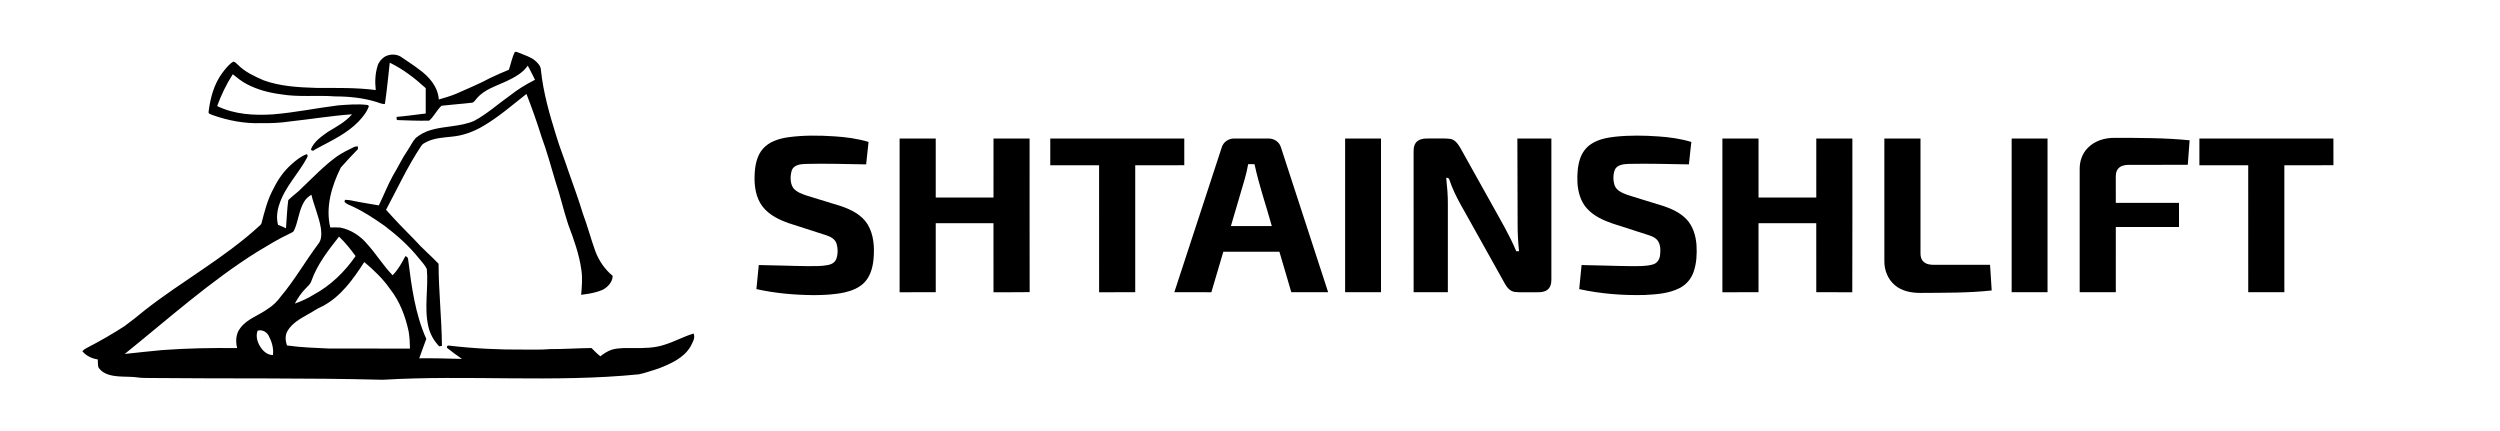 <?xml version="1.0" encoding="UTF-8"?> <svg xmlns="http://www.w3.org/2000/svg" width="2528pt" height="436pt" viewBox="0 0 2528 436" version="1.1"><g id="#000000ff"><path fill="#000000" opacity="1.00" d=" M 520.62 52.52 C 522.24 51.99 523.81 53.13 525.32 53.59 C 530.61 55.93 536.45 57.40 540.97 61.20 C 543.90 63.73 546.95 66.85 547.00 70.99 C 549.33 93.50 555.63 115.34 562.33 136.88 C 565.96 149.20 570.90 161.07 574.84 173.29 C 579.78 187.45 585.04 201.50 589.35 215.87 C 594.10 228.44 597.44 241.49 602.03 254.12 C 605.65 263.73 611.61 272.40 619.53 278.94 C 619.49 285.02 614.85 290.06 609.77 292.85 C 602.84 296.03 595.17 297.08 587.68 298.12 C 588.38 289.75 589.14 281.28 587.88 272.91 C 585.69 257.08 580.21 241.95 574.60 227.07 C 569.76 212.58 566.52 197.61 561.59 183.15 C 557.14 168.22 553.04 153.15 547.66 138.52 C 543.08 123.84 537.95 109.32 532.35 95.00 C 518.05 106.19 504.31 118.27 488.59 127.48 C 478.91 133.17 468.14 137.18 456.91 138.17 C 448.29 139.13 439.27 139.50 431.38 143.49 C 429.49 144.45 427.43 145.39 426.19 147.20 C 412.39 167.76 402.01 190.33 390.38 212.13 C 399.69 222.61 409.43 232.70 419.34 242.61 C 426.85 251.18 435.67 258.43 443.48 266.73 C 443.54 294.44 446.65 322.08 446.89 349.77 C 446.19 349.88 444.79 350.10 444.08 350.21 C 438.74 344.58 434.78 337.66 433.12 330.04 C 428.71 310.93 433.41 291.29 431.59 271.99 C 429.60 267.76 426.14 264.43 423.28 260.80 C 413.35 248.40 401.36 237.85 388.76 228.26 C 378.62 221.16 368.26 214.26 357.00 209.02 C 354.08 207.46 350.59 206.69 348.34 204.11 C 348.46 203.60 348.72 202.58 348.84 202.06 C 351.25 202.02 353.65 202.39 356.01 202.85 C 364.96 204.82 374.06 206.05 383.07 207.70 C 387.98 197.64 392.04 187.17 397.44 177.36 C 402.56 169.08 406.54 160.12 412.13 152.12 C 415.02 147.98 417.03 143.20 420.45 139.45 C 424.90 135.93 429.95 133.02 435.47 131.54 C 449.82 127.27 465.41 128.24 479.32 122.30 C 492.44 115.34 503.46 105.20 515.56 96.70 C 523.41 90.44 532.04 85.22 540.99 80.68 C 538.66 75.86 536.23 71.09 533.68 66.38 C 528.50 73.98 520.09 78.33 512.01 82.18 C 501.71 87.06 489.96 90.31 482.29 99.29 C 480.66 100.91 479.61 103.68 477.03 103.88 C 466.88 105.11 456.65 105.71 446.51 106.91 C 441.67 111.25 438.92 117.67 434.03 121.98 C 423.47 122.28 412.89 121.79 402.34 121.44 C 400.53 121.52 401.23 119.31 401.00 118.21 C 410.86 117.38 420.66 115.91 430.49 114.77 C 430.48 106.22 430.49 97.68 430.49 89.14 C 419.51 79.08 407.56 69.90 394.12 63.39 C 392.57 77.30 391.27 91.23 389.23 105.08 C 386.34 105.46 383.72 104.02 381.04 103.22 C 367.47 98.96 353.15 97.53 338.98 97.49 C 320.71 96.09 302.22 98.43 284.06 95.35 C 272.18 93.81 260.38 90.75 249.73 85.15 C 244.48 82.52 240.00 78.67 235.39 75.09 C 228.90 85.14 223.69 96.01 219.61 107.24 C 237.08 115.80 257.07 116.88 276.18 115.63 C 298.25 113.82 319.99 109.28 341.95 106.55 C 351.88 105.85 361.86 104.90 371.80 106.18 C 372.11 106.44 372.73 106.96 373.05 107.22 C 371.11 113.21 366.90 118.18 362.71 122.76 C 351.01 134.90 335.50 142.07 320.86 149.92 C 318.71 150.72 316.01 154.29 314.37 151.05 C 317.37 143.21 324.87 138.16 331.47 133.40 C 340.12 128.15 349.30 123.39 356.00 115.57 C 335.10 117.07 314.40 120.51 293.58 122.76 C 283.78 124.26 273.85 124.71 263.94 124.52 C 247.20 125.10 230.44 121.90 214.72 116.26 C 213.35 115.48 210.52 115.27 210.91 113.10 C 212.63 99.27 216.28 85.16 224.75 73.81 C 228.02 69.60 231.28 65.06 235.94 62.30 C 237.89 62.58 239.16 64.29 240.57 65.49 C 247.80 72.87 257.39 77.17 266.70 81.26 C 283.75 87.42 302.08 88.33 320.02 88.90 C 340.01 89.01 360.09 88.45 379.96 91.07 C 379.05 82.94 379.34 74.54 381.79 66.70 C 382.81 62.99 385.46 59.94 388.49 57.69 C 393.90 54.25 401.64 54.27 406.72 58.31 C 412.38 62.32 418.33 65.90 423.78 70.20 C 433.84 77.36 442.88 87.72 443.71 100.59 C 449.54 98.95 455.36 97.22 460.98 94.94 C 472.64 89.71 484.51 84.90 495.77 78.83 C 501.92 75.81 508.25 73.18 514.58 70.55 C 516.64 64.57 517.72 58.17 520.62 52.52 Z"></path><path fill="#000000" opacity="1.00" d=" M 797.03 138.79 C 812.55 136.64 828.29 136.86 843.89 137.88 C 855.50 138.59 867.11 140.19 878.28 143.51 C 877.38 151.07 876.66 158.65 875.84 166.22 C 855.24 165.94 834.63 165.20 814.03 165.77 C 809.03 165.96 802.50 166.92 800.60 172.37 C 799.03 178.10 798.76 184.88 802.08 190.07 C 805.71 194.57 811.55 196.35 816.83 198.14 C 828.08 201.63 839.39 204.95 850.62 208.51 C 860.82 212.03 871.35 217.23 877.23 226.72 C 883.82 237.45 884.41 250.62 883.24 262.83 C 882.33 271.13 879.90 279.77 873.87 285.85 C 868.51 291.28 861.11 294.09 853.81 295.74 C 843.68 297.91 833.28 298.38 822.95 298.44 C 803.46 298.25 783.92 296.63 764.87 292.31 C 765.73 284.21 766.50 276.11 767.28 268.01 C 783.54 268.19 799.78 268.96 816.03 269.10 C 823.09 269.10 830.23 269.36 837.20 268.02 C 840.78 267.38 844.43 265.34 845.70 261.73 C 847.42 256.76 847.39 251.13 845.81 246.13 C 844.34 241.79 840.06 239.41 835.96 238.06 C 823.14 233.99 810.34 229.83 797.55 225.66 C 787.71 222.22 777.78 217.37 771.21 209.00 C 764.22 199.96 762.58 188.03 763.07 176.92 C 763.44 167.61 765.14 157.65 771.47 150.42 C 777.87 143.10 787.72 140.16 797.03 138.79 Z"></path><path fill="#000000" opacity="1.00" d=" M 1633.92 138.17 C 1648.19 136.70 1662.59 136.95 1676.90 137.95 C 1688.17 138.70 1699.47 140.25 1710.30 143.55 C 1709.35 151.09 1708.67 158.66 1707.84 166.22 C 1687.57 165.92 1667.30 165.27 1647.03 165.72 C 1641.93 165.95 1635.24 166.42 1632.85 171.78 C 1631.08 176.66 1631.07 182.22 1632.58 187.18 C 1634.51 192.85 1640.63 195.17 1645.76 197.12 C 1657.73 201.00 1669.84 204.45 1681.84 208.26 C 1690.42 211.13 1698.99 215.05 1705.35 221.67 C 1711.98 228.70 1714.85 238.45 1715.52 247.91 C 1716.03 256.95 1715.59 266.24 1712.59 274.86 C 1710.19 281.92 1705.05 288.00 1698.36 291.33 C 1687.48 296.86 1675.00 297.69 1663.03 298.29 C 1640.86 298.84 1618.57 297.11 1596.90 292.34 C 1597.70 284.23 1598.50 276.12 1599.29 268.01 C 1615.87 268.20 1632.45 268.99 1649.04 269.11 C 1656.56 269.02 1664.31 269.53 1671.61 267.35 C 1675.72 266.18 1678.25 262.17 1678.66 258.07 C 1679.21 253.00 1679.28 247.22 1676.02 242.98 C 1673.01 239.37 1668.26 238.14 1663.98 236.77 C 1652.97 233.33 1642.03 229.69 1631.05 226.17 C 1621.47 222.97 1611.87 218.57 1604.91 211.04 C 1598.24 203.76 1595.49 193.75 1595.08 184.07 C 1594.81 176.23 1595.24 168.22 1597.70 160.71 C 1599.74 154.47 1603.79 148.81 1609.41 145.34 C 1616.72 140.70 1625.43 139.07 1633.92 138.17 Z"></path><path fill="#000000" opacity="1.00" d=" M 2111.38 149.34 C 2118.27 142.32 2128.32 139.36 2137.97 139.39 C 2163.37 139.45 2188.83 139.31 2214.14 141.87 C 2213.54 150.12 2212.81 158.36 2212.29 166.61 C 2192.20 166.80 2172.11 166.61 2152.03 166.70 C 2148.28 166.76 2144.15 167.68 2141.73 170.76 C 2139.36 173.61 2139.45 177.51 2139.48 181.00 C 2139.53 189.05 2139.48 197.10 2139.51 205.15 C 2160.80 205.16 2182.10 205.16 2203.40 205.15 C 2203.41 213.27 2203.40 221.40 2203.41 229.52 C 2182.11 229.55 2160.81 229.52 2139.51 229.53 C 2139.48 251.52 2139.51 273.51 2139.50 295.50 C 2127.32 295.50 2115.14 295.51 2102.97 295.50 C 2102.96 254.00 2102.97 212.50 2102.97 171.01 C 2102.86 163.07 2105.62 154.94 2111.38 149.34 Z"></path><path fill="#000000" opacity="1.00" d=" M 909.69 140.06 C 921.86 140.06 934.04 140.06 946.22 140.06 C 946.22 159.96 946.21 179.85 946.22 199.75 C 965.69 199.75 985.16 199.75 1004.62 199.74 C 1004.63 179.85 1004.62 159.96 1004.63 140.06 C 1016.79 140.06 1028.95 140.06 1041.12 140.06 C 1041.17 191.84 1041.04 243.63 1041.19 295.41 C 1029.00 295.63 1016.81 295.43 1004.62 295.52 C 1004.61 272.24 1004.65 248.96 1004.60 225.68 C 985.14 225.70 965.68 225.67 946.22 225.69 C 946.23 248.96 946.19 272.22 946.24 295.48 C 934.06 295.59 921.87 295.51 909.68 295.52 C 909.69 243.70 909.68 191.88 909.69 140.06 Z"></path><path fill="#000000" opacity="1.00" d=" M 1062.03 140.06 C 1107.20 140.07 1152.37 140.04 1197.54 140.08 C 1197.52 149.07 1197.51 158.07 1197.54 167.07 C 1181.01 167.20 1164.47 167.09 1147.94 167.13 C 1147.93 209.92 1147.94 252.71 1147.94 295.50 C 1135.76 295.51 1123.59 295.49 1111.42 295.51 C 1111.39 252.71 1111.42 209.92 1111.40 167.13 C 1094.94 167.12 1078.49 167.13 1062.03 167.12 C 1062.02 158.10 1062.02 149.08 1062.03 140.06 Z"></path><path fill="#000000" opacity="1.00" d=" M 1235.41 149.10 C 1236.91 143.67 1242.36 139.95 1247.93 140.08 C 1259.64 140.05 1271.36 140.02 1283.08 140.09 C 1288.46 140.05 1293.73 143.65 1295.25 148.89 C 1311.19 197.75 1327.11 246.62 1343.02 295.50 C 1330.60 295.49 1318.19 295.52 1305.77 295.49 C 1301.76 281.84 1297.72 268.20 1293.73 254.55 C 1274.83 254.51 1255.93 254.53 1237.03 254.54 C 1232.99 268.19 1229.02 281.87 1224.93 295.51 C 1212.45 295.46 1199.96 295.56 1187.48 295.47 C 1203.47 246.68 1219.44 197.89 1235.41 149.10 M 1262.16 166.00 C 1260.37 176.56 1256.94 186.71 1253.98 196.98 C 1250.89 207.52 1247.76 218.04 1244.69 228.59 C 1258.48 228.59 1272.27 228.59 1286.06 228.59 C 1280.27 207.72 1273.07 187.22 1268.58 166.01 C 1266.43 166.00 1264.29 166.00 1262.16 166.00 Z"></path><path fill="#000000" opacity="1.00" d=" M 1360.19 140.06 C 1372.28 140.05 1384.37 140.06 1396.47 140.06 C 1396.47 191.87 1396.47 243.68 1396.47 295.50 C 1384.37 295.50 1372.27 295.51 1360.18 295.49 C 1360.19 243.68 1360.19 191.87 1360.19 140.06 Z"></path><path fill="#000000" opacity="1.00" d=" M 1434.04 142.18 C 1438.50 139.37 1444.00 140.18 1449.01 140.05 C 1454.81 140.23 1460.66 139.67 1466.45 140.41 C 1471.55 141.23 1474.54 145.93 1476.96 150.04 C 1487.48 168.88 1497.99 187.72 1508.50 206.56 C 1517.12 222.17 1526.35 237.51 1533.23 254.01 C 1533.93 254.02 1535.33 254.02 1536.04 254.03 C 1535.13 245.04 1534.59 236.00 1534.62 226.97 C 1534.52 198.00 1534.49 169.04 1534.36 140.07 C 1545.82 140.04 1557.29 140.06 1568.75 140.07 C 1568.74 187.73 1568.76 235.40 1568.75 283.07 C 1568.79 286.85 1567.71 291.09 1564.38 293.30 C 1560.17 296.13 1554.84 295.44 1550.05 295.54 C 1544.01 295.36 1537.95 295.90 1531.95 295.22 C 1527.27 294.73 1523.99 290.92 1521.85 287.07 C 1511.23 268.03 1500.58 249.01 1489.96 229.97 C 1481.51 214.21 1471.44 199.16 1465.73 182.10 C 1465.46 180.30 1464.11 179.66 1462.40 179.78 C 1463.36 188.82 1464.19 197.89 1464.07 206.99 C 1464.06 236.49 1464.07 265.99 1464.06 295.50 C 1452.52 295.51 1440.98 295.49 1429.45 295.50 C 1429.42 248.02 1429.45 200.53 1429.43 153.04 C 1429.31 149.02 1430.39 144.43 1434.04 142.18 Z"></path><path fill="#000000" opacity="1.00" d=" M 1741.69 140.06 C 1753.86 140.06 1766.04 140.06 1778.22 140.06 C 1778.22 159.96 1778.21 179.85 1778.22 199.75 C 1797.69 199.75 1817.15 199.76 1836.62 199.74 C 1836.62 179.85 1836.62 159.96 1836.63 140.06 C 1848.79 140.06 1860.95 140.06 1873.12 140.06 C 1873.07 191.89 1873.25 243.73 1873.03 295.55 C 1860.89 295.43 1848.76 295.55 1836.62 295.49 C 1836.61 272.22 1836.65 248.95 1836.60 225.68 C 1817.14 225.71 1797.67 225.66 1778.21 225.70 C 1778.23 248.97 1778.21 272.23 1778.22 295.50 C 1766.04 295.56 1753.86 295.53 1741.68 295.51 C 1741.70 243.69 1741.68 191.88 1741.69 140.06 Z"></path><path fill="#000000" opacity="1.00" d=" M 1905.46 140.07 C 1917.64 140.04 1929.82 140.07 1942.00 140.06 C 1942.01 178.74 1941.99 217.42 1942.00 256.10 C 1941.95 259.25 1942.77 262.64 1945.25 264.78 C 1948.13 267.39 1952.23 267.82 1955.96 267.79 C 1974.75 267.77 1993.54 267.78 2012.34 267.78 C 2012.90 276.43 2013.47 285.07 2014.01 293.72 C 1990.11 296.32 1966.03 296.00 1942.03 296.19 C 1932.81 296.23 1922.95 294.45 1915.84 288.17 C 1908.92 282.22 1905.33 273.03 1905.47 263.99 C 1905.46 222.69 1905.48 181.38 1905.46 140.07 Z"></path><path fill="#000000" opacity="1.00" d=" M 2034.19 140.06 C 2046.28 140.05 2058.37 140.06 2070.47 140.06 C 2070.47 191.87 2070.47 243.68 2070.47 295.50 C 2058.37 295.50 2046.27 295.51 2034.18 295.49 C 2034.19 243.68 2034.19 191.87 2034.19 140.06 Z"></path><path fill="#000000" opacity="1.00" d=" M 2224.03 140.06 C 2269.20 140.07 2314.37 140.04 2359.54 140.08 C 2359.53 149.07 2359.48 158.05 2359.57 167.04 C 2343.02 167.24 2326.48 167.07 2309.94 167.13 C 2309.93 209.92 2309.94 252.71 2309.94 295.50 C 2297.76 295.51 2285.59 295.50 2273.42 295.50 C 2273.39 252.71 2273.42 209.92 2273.40 167.13 C 2256.94 167.12 2240.49 167.13 2224.03 167.12 C 2224.02 158.10 2224.02 149.08 2224.03 140.06 Z"></path><path fill="#000000" opacity="1.00" d=" M 357.66 148.82 C 358.93 148.06 360.42 148.09 361.86 148.00 C 361.88 148.69 361.93 150.07 361.96 150.76 C 355.99 156.81 350.25 163.11 344.60 169.45 C 335.44 187.96 328.96 209.36 333.99 230.01 C 337.35 230.01 340.71 229.80 344.06 230.11 C 355.01 232.24 364.71 238.75 371.75 247.28 C 380.68 257.22 387.64 268.77 397.00 278.32 C 402.54 272.80 406.30 265.89 409.91 259.03 C 411.88 259.42 412.76 261.07 412.80 262.94 C 416.17 290.00 419.85 317.59 431.07 342.70 C 428.78 349.27 426.11 355.71 423.95 362.32 C 438.35 362.10 452.74 362.59 467.13 362.92 C 461.96 359.43 456.97 355.68 452.10 351.80 C 451.40 350.18 452.59 349.22 454.15 349.49 C 479.32 352.46 504.67 353.72 530.01 353.49 C 538.67 353.38 547.36 353.82 556.01 353.01 C 570.06 353.10 584.07 352.06 598.11 351.93 C 601.03 354.79 603.84 357.79 607.10 360.29 C 610.62 357.46 614.51 354.96 618.83 353.54 C 626.04 351.54 633.59 351.98 641.00 351.97 C 651.36 352.06 661.98 351.96 671.92 348.61 C 682.00 345.51 691.27 340.31 701.36 337.25 C 703.38 341.78 700.24 346.40 698.27 350.38 C 691.31 362.19 678.12 367.85 665.93 372.63 C 659.27 374.61 652.75 377.17 645.94 378.52 C 559.87 387.12 473.28 378.87 387.07 384.02 C 308.38 381.99 229.65 383.04 150.94 382.22 C 146.98 382.21 143.01 382.23 139.08 381.64 C 129.69 380.36 120.01 381.65 110.78 379.14 C 106.32 377.93 102.02 375.44 99.52 371.46 C 98.73 368.89 99.12 366.11 98.91 363.46 C 92.94 362.59 87.07 359.82 83.22 355.09 C 84.58 353.75 86.10 352.59 87.83 351.78 C 100.87 345.07 113.60 337.77 125.90 329.80 C 132.91 324.57 139.84 319.23 146.54 313.61 C 184.28 284.05 226.91 260.93 262.34 228.38 C 263.10 227.57 264.18 226.89 264.43 225.72 C 267.58 213.51 270.70 201.05 276.97 189.98 C 281.30 181.14 287.11 172.99 294.47 166.41 C 299.09 162.27 304.01 158.18 309.88 155.98 C 311.52 156.02 311.13 158.44 310.52 159.40 C 301.84 175.63 288.04 189.03 282.38 206.87 C 280.16 213.41 279.35 220.61 281.15 227.35 C 283.89 228.37 286.56 229.53 289.19 230.81 C 289.95 221.34 290.23 211.79 291.49 202.38 C 295.93 197.87 301.35 194.37 305.65 189.67 C 317.18 178.81 328.06 167.15 341.03 157.95 C 346.28 154.40 351.94 151.53 357.66 148.82 M 307.71 203.70 C 302.12 212.67 301.77 223.65 297.32 233.09 C 296.56 234.83 294.56 235.35 293.03 236.19 C 281.49 241.54 270.71 248.29 259.80 254.79 C 212.04 284.83 169.93 322.63 126.10 357.93 C 138.71 356.44 151.36 355.30 163.99 353.99 C 189.22 352.14 214.51 351.68 239.80 352.00 C 238.11 345.28 238.42 337.58 242.85 331.94 C 249.78 322.28 261.85 319.01 271.04 312.13 C 276.12 309.00 280.35 304.72 283.88 299.93 C 297.90 283.21 308.74 264.18 321.78 246.74 C 325.43 242.37 325.13 236.21 324.49 230.90 C 322.66 219.21 317.60 208.36 314.88 196.88 C 312.10 198.68 309.38 200.77 307.71 203.70 M 314.89 284.07 C 313.91 287.33 311.14 289.50 308.89 291.88 C 304.50 296.29 301.07 301.54 298.14 307.01 C 304.71 304.64 311.13 301.79 317.04 298.06 C 334.20 288.81 348.57 274.95 359.57 258.94 C 354.49 251.99 349.09 245.20 342.83 239.26 C 331.93 253.09 320.82 267.28 314.89 284.07 M 368.34 264.99 C 357.24 282.10 344.88 299.77 326.38 309.50 C 320.69 311.85 315.82 315.68 310.33 318.42 C 302.97 322.64 295.13 327.14 290.71 334.68 C 288.12 339.16 288.52 344.59 290.19 349.32 C 304.37 351.37 318.72 351.74 333.01 352.46 C 360.19 352.51 387.38 352.44 414.56 352.48 C 414.49 346.60 414.17 340.71 413.18 334.92 C 409.89 319.72 404.25 304.74 394.57 292.42 C 387.34 281.96 378.08 273.08 368.34 264.99 M 260.49 334.38 C 258.18 340.60 260.65 347.44 264.50 352.47 C 267.21 356.14 271.27 359.01 275.98 359.06 C 276.92 352.20 274.79 345.35 271.63 339.34 C 269.46 335.39 264.95 333.09 260.49 334.38 Z"></path></g></svg> 